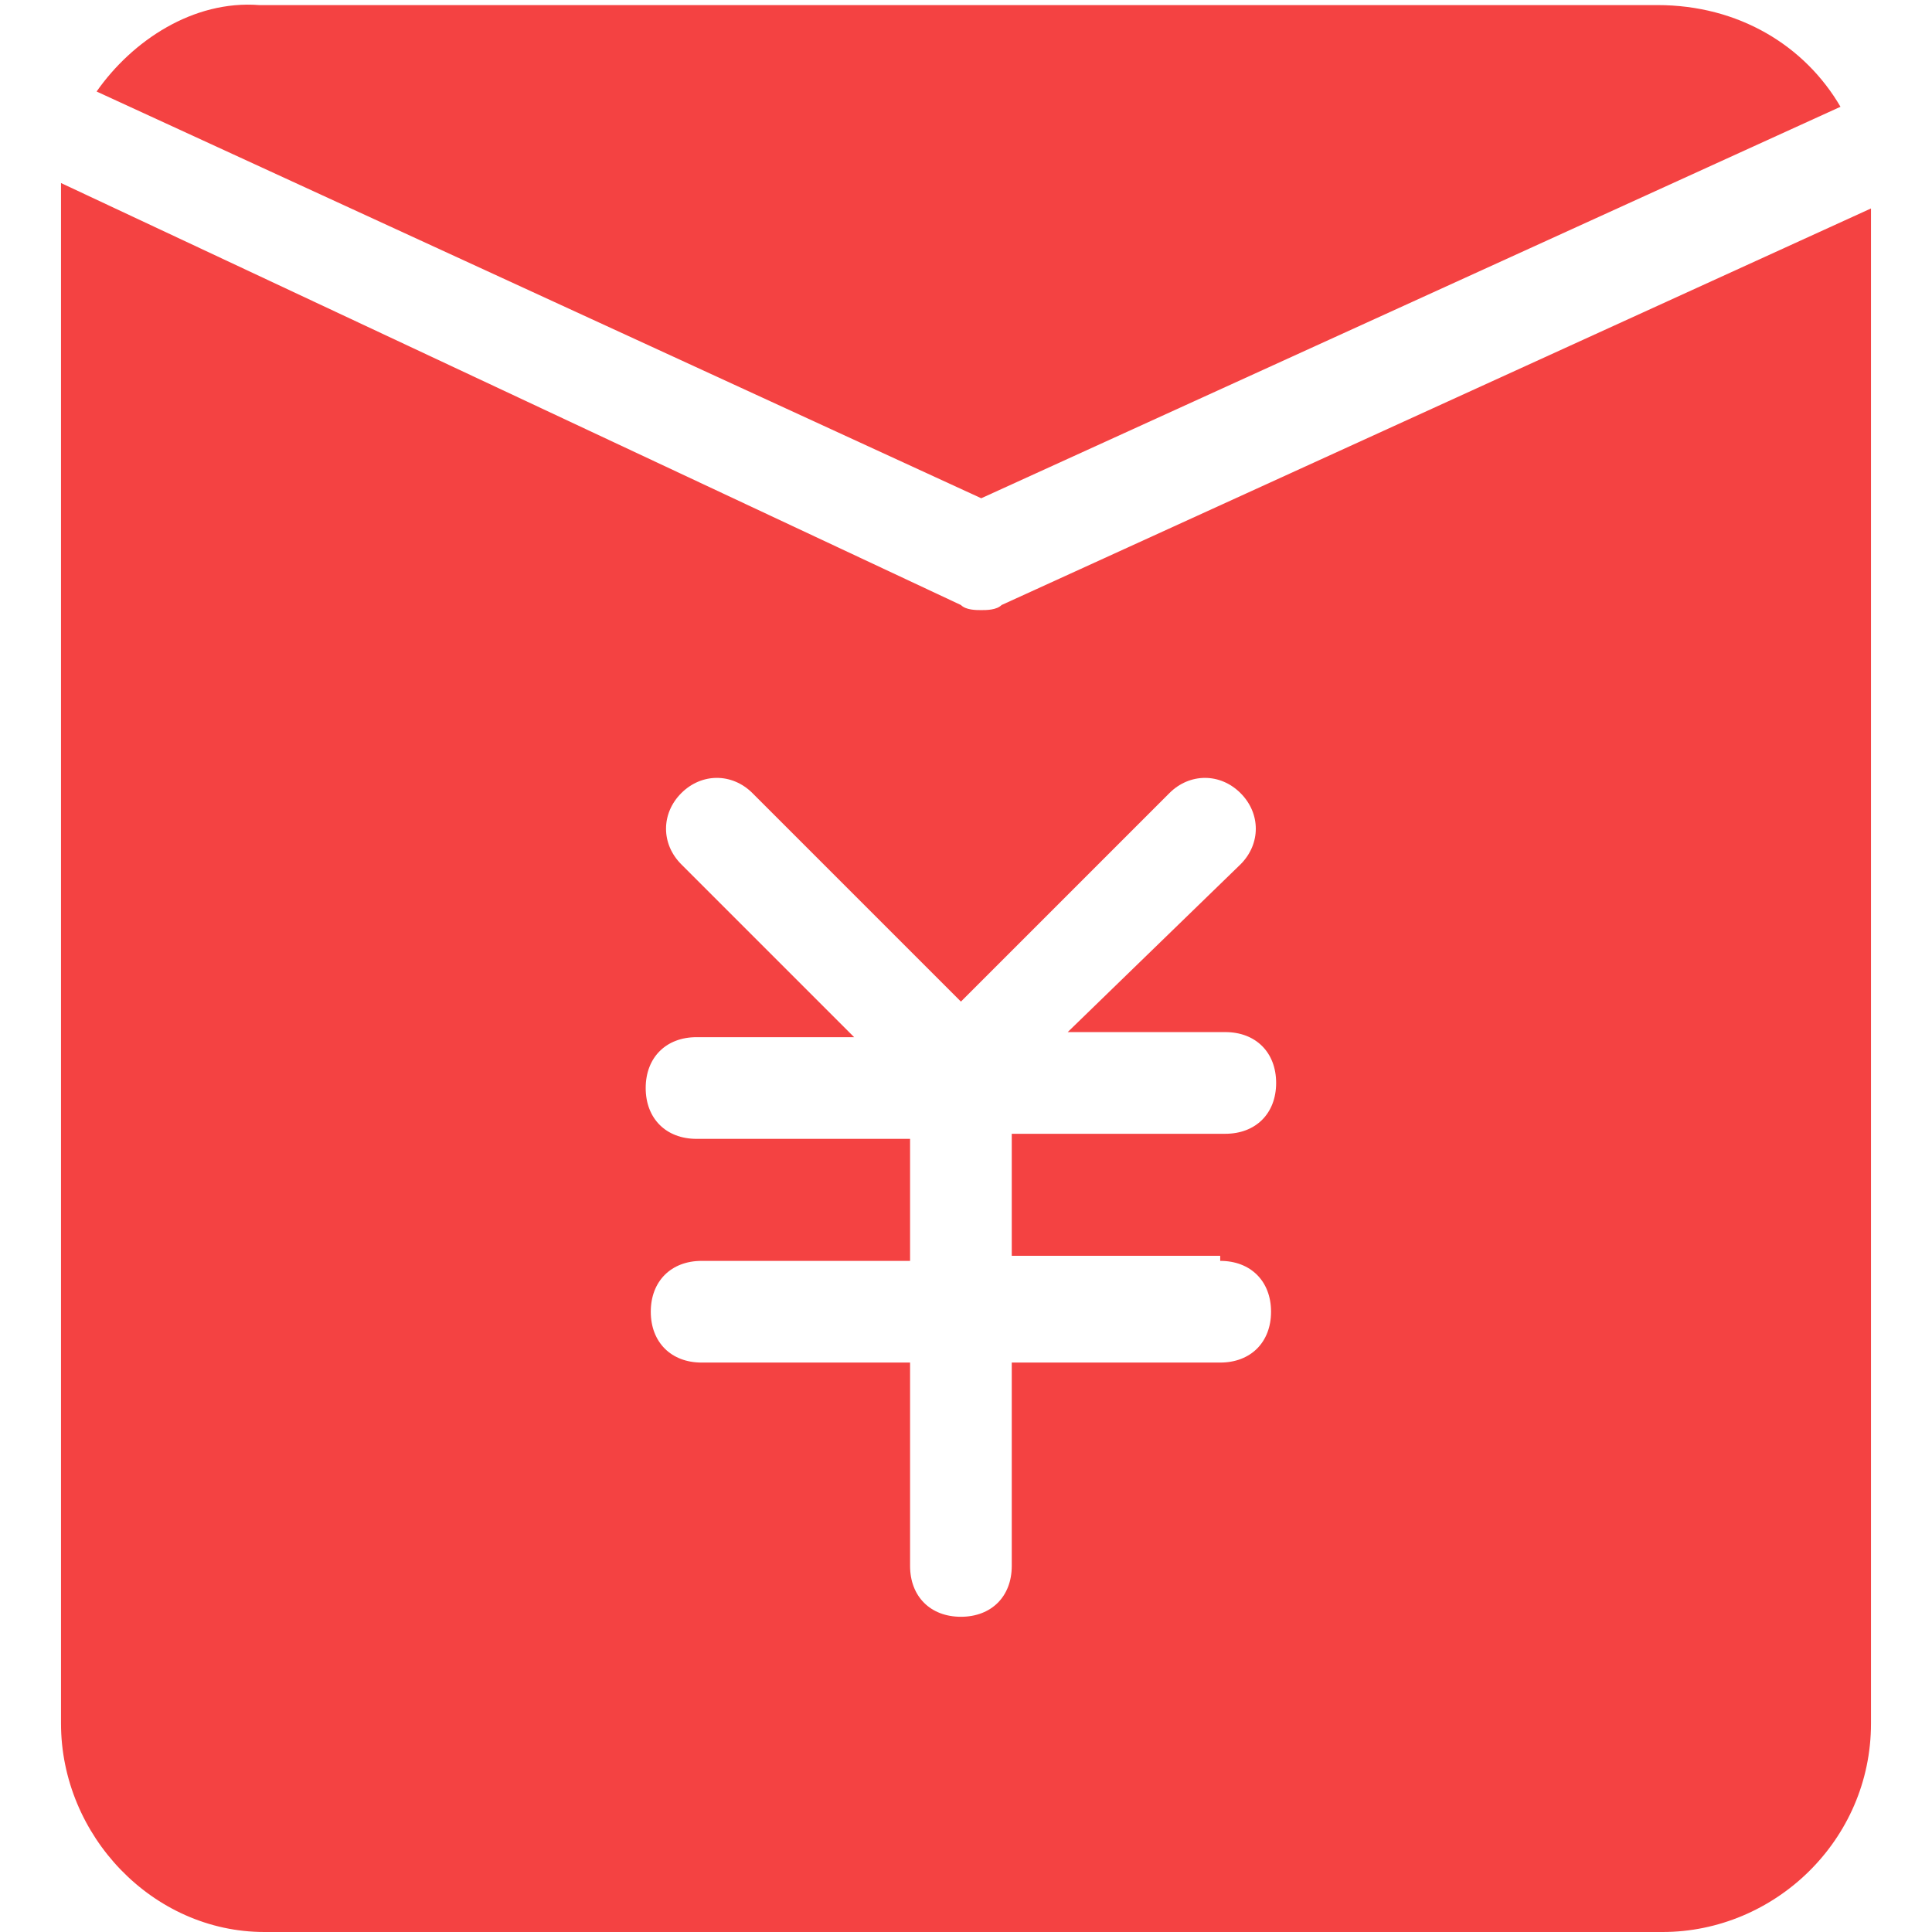 <?xml version="1.0" standalone="no"?><!DOCTYPE svg PUBLIC "-//W3C//DTD SVG 1.1//EN" "http://www.w3.org/Graphics/SVG/1.1/DTD/svg11.dtd"><svg t="1731282631507" class="icon" viewBox="0 0 1024 1024" version="1.1" xmlns="http://www.w3.org/2000/svg" p-id="1640" xmlns:xlink="http://www.w3.org/1999/xlink" width="200" height="200"><path d="M520.084 264.084L975.494 56.59C956.633 24.253 921.6 2.695 878.485 2.695H137.432C102.4 0 70.063 21.558 51.2 48.505l468.884 215.58z m0 0" fill="#F44242" p-id="1641"></path><path d="M530.863 320.674c-2.695 2.694-8.084 2.694-10.779 2.694-2.695 0-8.084 0-10.779-2.694L32.337 97.01v816.505C32.337 972.8 80.842 1024 140.127 1024h741.052c59.284 0 110.484-48.505 110.484-110.484V110.484l-460.8 210.19z m115.874 347.62c16.168 0 26.947 10.78 26.947 26.948s-10.779 26.947-26.947 26.947H536.253v107.79c0 16.168-10.78 26.947-26.948 26.947s-26.947-10.779-26.947-26.947v-107.79H371.874c-16.169 0-26.948-10.778-26.948-26.947s10.78-26.947 26.948-26.947h110.484V603.62h-113.18c-16.167 0-26.946-10.779-26.946-26.947s10.779-26.948 26.947-26.948h83.537l-91.621-91.62c-10.78-10.78-10.78-26.948 0-37.727 10.779-10.779 26.947-10.779 37.726 0l110.484 110.484L619.79 420.38c10.78-10.779 26.948-10.779 37.727 0 10.779 10.779 10.779 26.947 0 37.726l-91.621 88.927h83.537c16.168 0 26.947 10.779 26.947 26.947s-10.779 26.947-26.947 26.947h-113.18V665.6h110.485z m0 0" fill="#F44242" p-id="1642"></path></svg>
